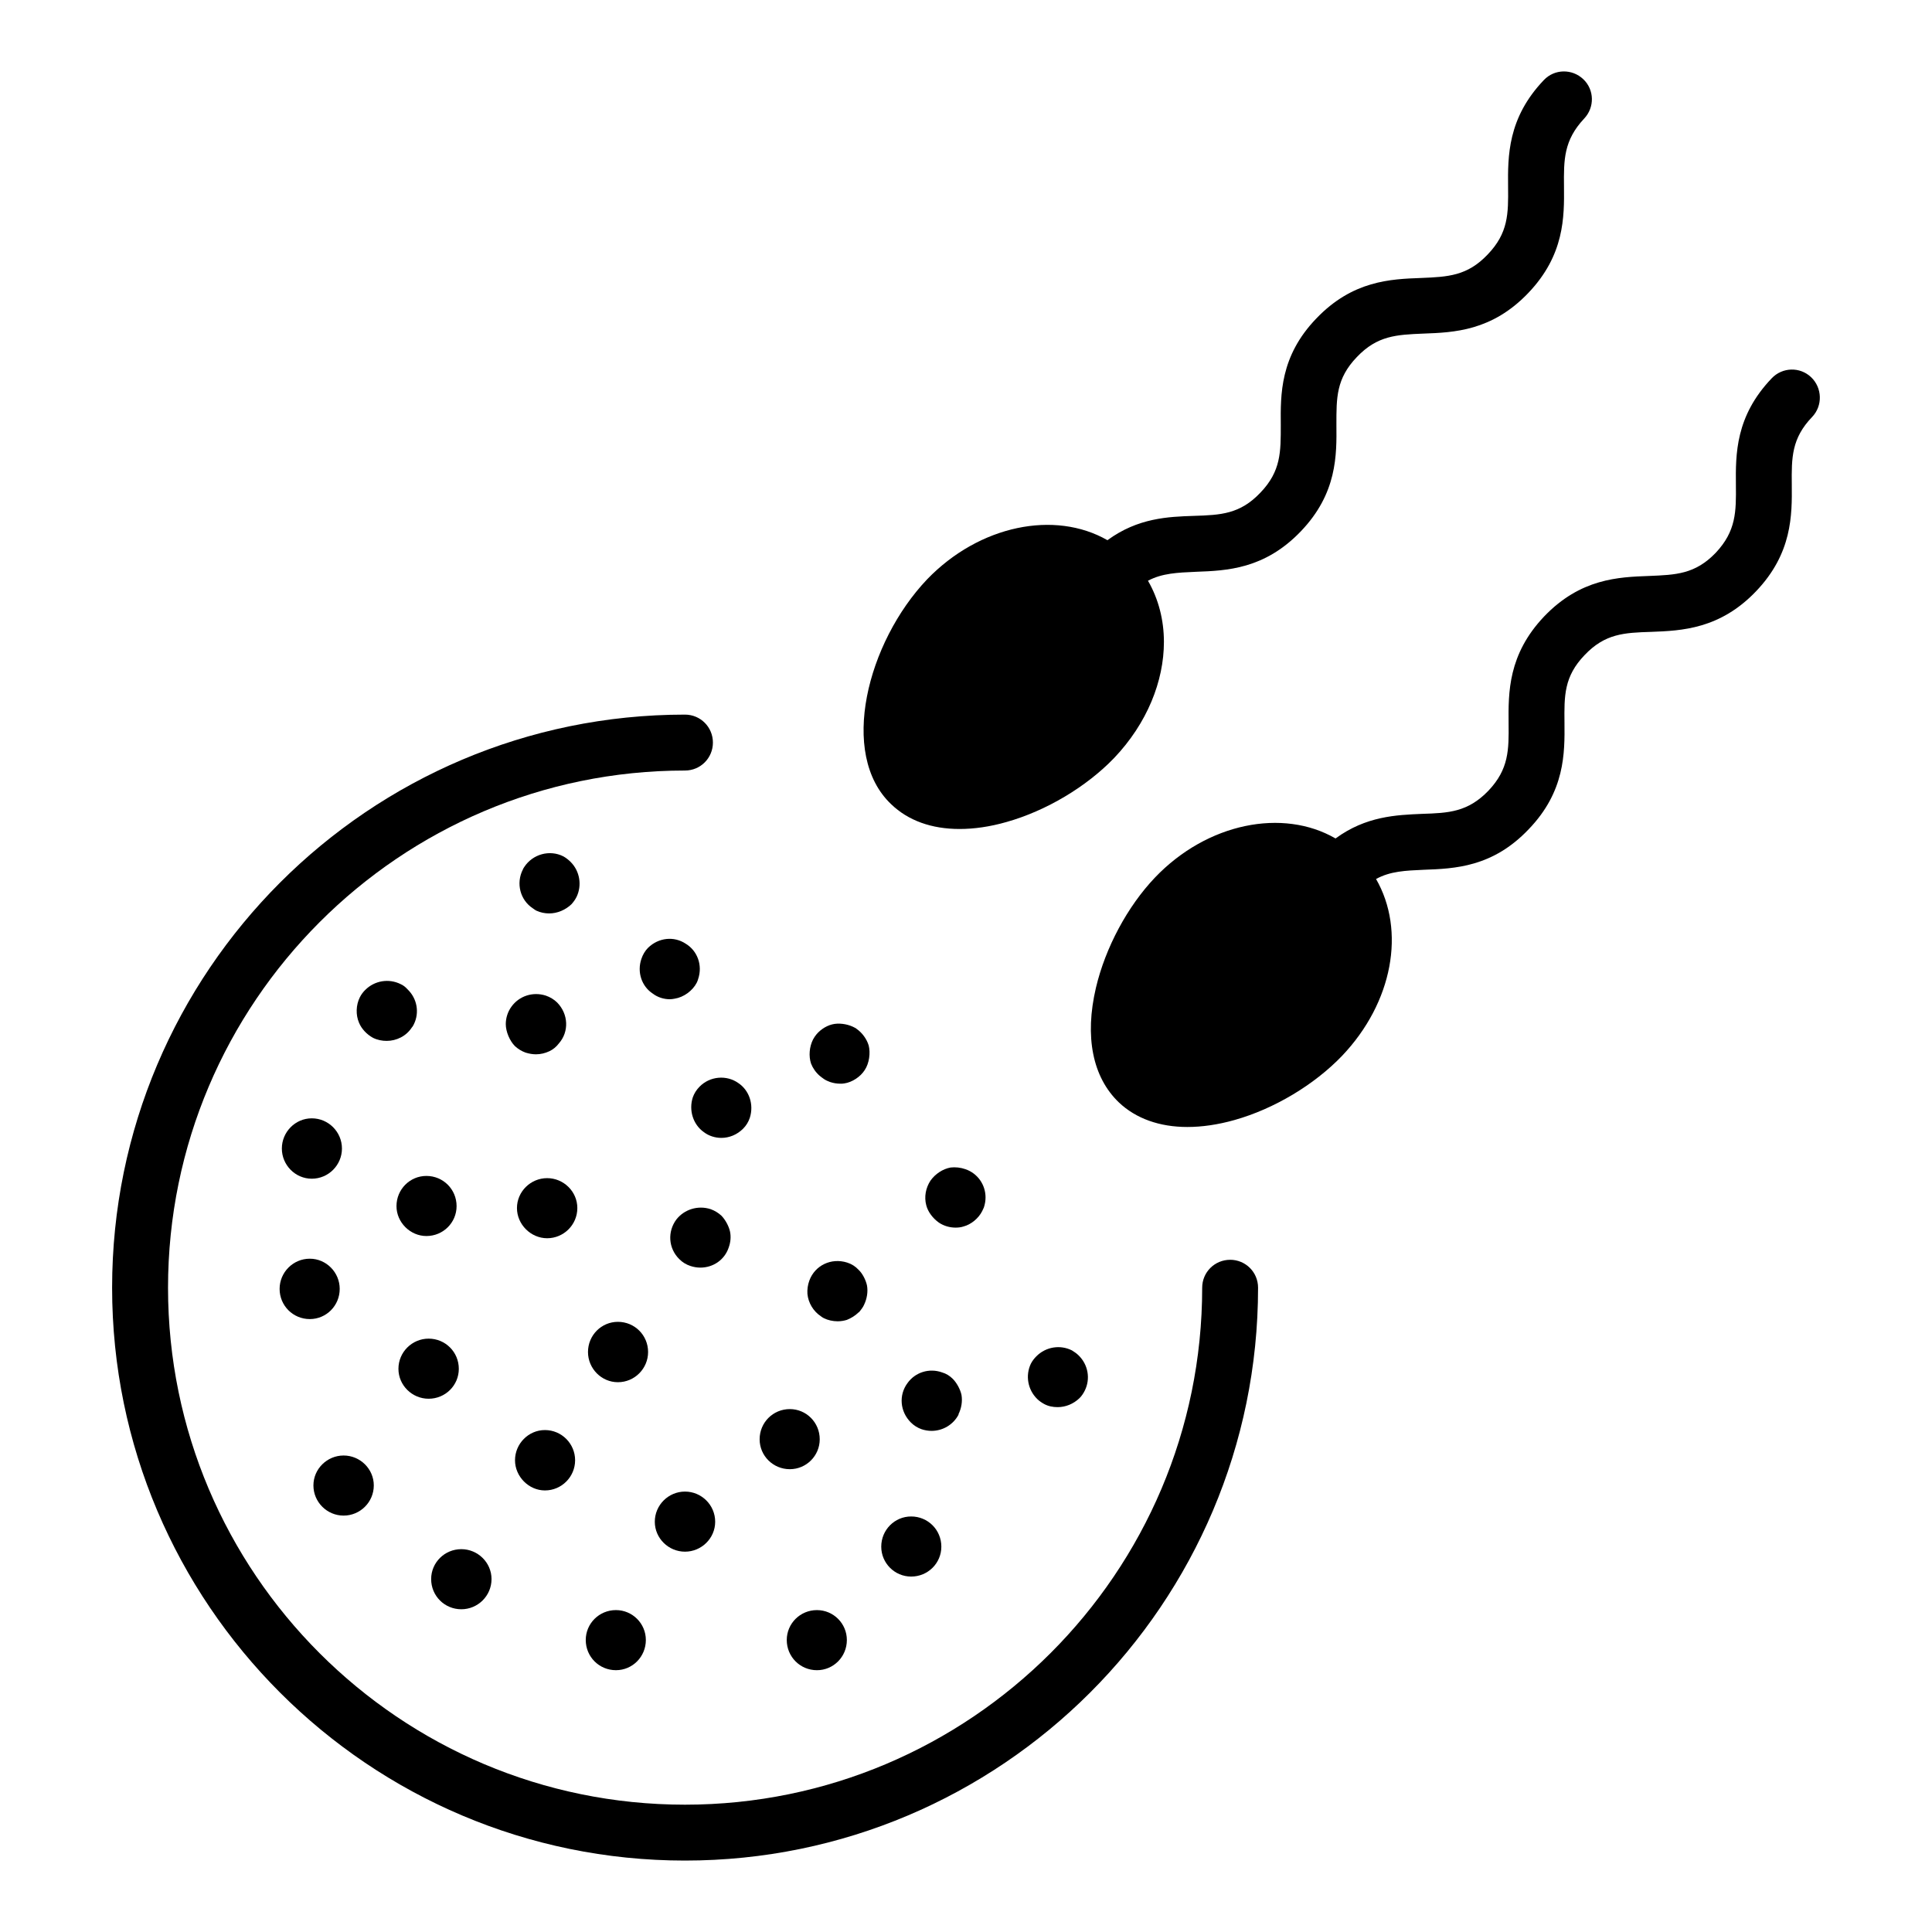 <?xml version="1.0" encoding="UTF-8"?>
<!-- Uploaded to: ICON Repo, www.svgrepo.com, Generator: ICON Repo Mixer Tools -->
<svg fill="#000000" width="800px" height="800px" version="1.1" viewBox="144 144 512 512" xmlns="http://www.w3.org/2000/svg">
 <g>
  <path d="m418.66 503.42c-0.594 0.594-1.109 1.262-1.48 2-1.48 3.113-0.816 6.891 1.703 9.336 0.52 0.52 1.184 0.965 1.852 1.332 1.113 0.594 2.297 0.816 3.555 0.816 2.074 0 4.148-0.816 5.777-2.371 0.594-0.594 1.039-1.258 1.406-2 1.555-3.113 0.891-6.891-1.629-9.336-0.52-0.52-1.184-0.965-1.777-1.332-3.106-1.555-6.887-0.965-9.406 1.555z"/>
  <path d="m235.06 545.65c4.371 0 8-3.555 8-8 0-4.371-3.629-7.926-8-7.926s-8 3.555-8 7.926c0 4.445 3.629 8 8 8z"/>
  <path d="m377.54 553.88c0 4.371 3.555 7.926 7.926 7.926 4.445 0 8-3.555 8-7.926 0-4.445-3.555-8-8-8-4.371-0.004-7.926 3.555-7.926 8z"/>
  <path d="m266.26 570.47c4.371 0 8-3.555 8-8 0-4.371-3.629-7.926-8-7.926-4.445 0-8 3.555-8 7.926-0.004 4.445 3.551 8 8 8z"/>
  <path d="m325.53 555.21c4.371 0 8-3.555 8-7.926 0-4.445-3.629-8-8-8s-8 3.555-8 8c0 4.371 3.629 7.926 8 7.926z"/>
  <path d="m307.23 570.69c-4.445 0-8 3.555-8 7.926 0 4.445 3.555 8 8 8 4.371 0 7.926-3.555 7.926-8 0.004-4.367-3.555-7.926-7.926-7.926z"/>
  <path d="m353.31 533.35c4.371 0 7.926-3.555 7.926-7.926 0-4.445-3.555-8-7.926-8-4.445 0-8 3.555-8 8-0.004 4.367 3.555 7.926 8 7.926z"/>
  <path d="m288.41 538.98c4.445 0 8-3.629 8-8 0-4.371-3.555-8-8-8-4.371 0-7.926 3.629-7.926 8-0.004 4.297 3.629 8 7.926 8z"/>
  <path d="m352.5 578.62c0 4.445 3.555 8 8 8 4.371 0 7.926-3.555 7.926-8 0-4.371-3.555-7.926-7.926-7.926-4.441-0.004-8 3.555-8 7.926z"/>
  <path d="m398.8 513.64c-0.297-1.406-1.258-3.188-2.297-4.223-0.816-0.816-1.777-1.406-2.816-1.703-3.481-1.258-7.188 0-9.188 2.816-2.371 3.188-2 7.559 0.891 10.445 0.816 0.816 1.777 1.406 2.816 1.777 0.891 0.297 1.777 0.445 2.668 0.445 2.965 0 5.777-1.629 7.188-4.371h-0.074c0.812-1.633 1.109-3.484 0.812-5.188z"/>
  <path d="m226.1 493.57c4.371 0 7.926-3.555 7.926-8 0-4.371-3.555-8-7.926-8-4.445 0-8 3.629-8 8 0 4.441 3.555 8 8 8z"/>
  <path d="m623.96 243.96c-2.965-2.816-7.633-2.668-10.445 0.297-9.633 10.074-9.559 20.152-9.484 28.227 0.074 7.113 0.074 12.227-5.336 18.004-5.484 5.703-10.594 5.852-17.707 6.148-8.074 0.297-18.152 0.668-27.785 10.742-9.559 10.074-9.484 20.152-9.41 28.301 0.074 7.039 0.074 12.148-5.336 17.855-5.484 5.703-10.594 5.926-17.633 6.148-6.742 0.297-14.816 0.594-22.895 6.519-13.93-8.074-34.008-4.148-47.863 10.371-7.262 7.633-13.113 18.523-15.633 29.191-3.039 12.965-0.891 23.707 6.074 30.379 4.519 4.297 10.816 6.519 18.152 6.519 3.852 0 8.074-0.594 12.52-1.852 10.52-2.965 21.117-9.336 28.449-16.969 13.559-14.227 16.891-33.266 9.039-46.898 3.777-2.074 7.781-2.223 12.668-2.445 8.148-0.297 18.227-0.668 27.785-10.742 9.633-10 9.559-20.152 9.484-28.227-0.074-7.113-0.148-12.227 5.336-17.93 5.41-5.703 10.52-5.926 17.633-6.148 8.074-0.297 18.227-0.742 27.785-10.742 9.633-10.074 9.559-20.227 9.484-28.301-0.074-7.113-0.074-12.223 5.41-17.93 2.82-2.961 2.672-7.703-0.293-10.52z"/>
  <path d="m398.29 363.69c3.852 0 8.074-0.594 12.449-1.852 10.52-2.965 21.191-9.336 28.523-16.965 8.742-9.188 13.188-20.375 13.188-30.746 0-5.777-1.406-11.336-4.223-16.227 3.777-2 7.781-2.148 12.742-2.371 8.074-0.297 18.152-0.668 27.785-10.742 9.633-10.078 9.484-20.152 9.41-28.301 0-7.039-0.074-12.152 5.41-17.855 5.41-5.703 10.52-5.926 17.633-6.223 8.074-0.297 18.152-0.668 27.785-10.742 9.633-10.074 9.559-20.152 9.484-28.227-0.074-7.113-0.074-12.227 5.336-18.004 2.816-2.965 2.742-7.633-0.223-10.445-2.965-2.816-7.633-2.742-10.445 0.223-9.633 10.074-9.559 20.227-9.484 28.301 0.074 7.113 0.074 12.223-5.41 17.93-5.41 5.703-10.52 5.926-17.633 6.223-8.074 0.297-18.152 0.668-27.785 10.742-9.633 10.004-9.484 20.152-9.41 28.227 0 7.113 0.074 12.227-5.41 17.93-5.41 5.703-10.52 5.926-17.633 6.148-6.742 0.223-14.816 0.52-22.895 6.445-13.93-8-33.934-4-47.789 10.371-15.855 16.672-23.484 46.305-9.559 59.566 4.519 4.371 10.742 6.594 18.152 6.594z"/>
  <path d="m337.09 474.67c0.52-1.406 0.668-2.891 0.371-4.297s-1.262-3.188-2.297-4.223c-0.816-0.742-1.777-1.332-2.816-1.703-3.41-1.113-7.039 0.074-9.113 2.742-2.371 3.188-2.148 7.633 0.816 10.52 0.816 0.816 1.777 1.406 2.891 1.777 0.891 0.297 1.777 0.445 2.668 0.445 3.332 0 6.367-2 7.481-5.262z"/>
  <path d="m307.75 494.3c-4.371 0-7.926 3.555-7.926 8 0 4.371 3.555 8 7.926 8 4.445 0 8-3.629 8-8 0-4.441-3.555-8-8-8z"/>
  <path d="m361.24 429.11c0.371 0.297 0.742 0.594 1.188 0.891 0.445 0.297 0.965 0.52 1.555 0.742 0.891 0.297 1.777 0.445 2.742 0.445 0.297 0 0.668 0 1.035-0.074 2.074-0.297 4.297-1.777 5.41-3.555 1.184-1.777 1.555-4.519 1.035-6.519-0.52-1.703-1.703-3.332-3.188-4.371-0.148-0.148-0.297-0.223-0.445-0.297-0.223-0.074-0.371-0.223-0.594-0.297-1.629-0.742-3.777-1.039-5.484-0.594-1.777 0.445-3.555 1.703-4.594 3.262-0.074 0.148-0.148 0.223-0.223 0.371s-0.148 0.223-0.223 0.371c-0.965 1.926-1.184 4.371-0.52 6.371 0.453 1.18 1.27 2.367 2.305 3.254z"/>
  <path d="m257.59 514.68c4.445 0 8-3.555 8-7.926 0-4.445-3.555-8-8-8-4.371 0-8 3.555-8 8 0 4.371 3.629 7.926 8 7.926z"/>
  <path d="m362.35 493.34c1.039 0.52 2.371 0.816 3.629 0.816 0.891 0 1.703-0.148 2.445-0.371 1.109-0.445 2.223-1.109 3.113-2h0.074c0.297-0.297 0.52-0.668 0.816-1.039 0.223-0.297 0.445-0.668 0.594-1.039 0.742-1.555 1.039-3.41 0.742-5.039-0.297-1.406-1.184-3.188-2.223-4.148-0.816-0.891-1.852-1.555-3.039-1.926-4.223-1.332-8.52 0.742-10.004 4.742-0.445 1.184-0.594 2.445-0.52 3.555 0.223 2.371 1.555 4.594 3.555 5.926 0.297 0.227 0.52 0.375 0.816 0.523z"/>
  <path d="m286.04 423.4c1.258 0 2.445-0.297 3.555-0.816 0.965-0.445 1.852-1.184 2.519-2.074 2.742-3.113 2.519-7.781-0.445-10.816-0.816-0.816-1.926-1.48-3.039-1.852-3.481-1.113-7.113 0.148-9.113 2.965-0.965 1.336-1.48 2.965-1.48 4.594 0 2 1.039 4.445 2.445 5.852 0.816 0.742 1.777 1.332 2.816 1.703 0.965 0.297 1.852 0.445 2.742 0.445z"/>
  <path d="m226.62 456.37c4.445 0 8-3.629 8-8s-3.555-8-8-8c-4.371 0-7.926 3.629-7.926 8s3.555 8 7.926 8z"/>
  <path d="m257 471.56c4.445 0 8-3.555 8-7.926 0-4.445-3.555-8-8-8-4.371 0-7.926 3.555-7.926 8-0.004 4.297 3.629 7.926 7.926 7.926z"/>
  <path d="m253.14 416.29c0.223-0.223 0.371-0.52 0.52-0.816 1.555-3.113 0.891-6.891-1.703-9.336-0.52-0.594-1.109-1.035-1.777-1.332-3.113-1.555-6.891-0.965-9.41 1.555-0.52 0.52-1.039 1.184-1.406 1.926-1.039 2.074-1.113 4.668-0.223 6.742 0.668 1.629 2.074 3.113 3.703 4 1.188 0.594 2.445 0.816 3.629 0.816 2.594 0.004 5.188-1.258 6.668-3.555z"/>
  <path d="m321.53 408.81c0.445 0 0.816-0.074 1.258-0.148 2.371-0.371 4.742-2.074 5.852-4.223 0.148-0.297 0.297-0.668 0.371-0.965 1.258-3.703-0.223-7.559-3.336-9.41-3.039-2-7.113-1.629-9.93 1.109-0.816 0.816-1.406 1.852-1.777 2.965-1.184 3.481 0.074 7.262 3.039 9.188 1.262 0.965 2.894 1.484 4.523 1.484z"/>
  <path d="m289 456.22c-4.371 0-8 3.555-8 7.926 0 4.371 3.703 8 8 8 4.371 0 8-3.555 8-8 0.004-4.367-3.629-7.926-8-7.926z"/>
  <path d="m295.23 372.43c-0.594-0.594-1.258-1.109-1.926-1.48-3.629-1.852-8.148-0.594-10.371 2.816-0.148 0.223-0.297 0.445-0.371 0.668-1.852 3.629-0.742 8.074 2.668 10.297 0.297 0.223 0.594 0.445 0.891 0.594 1.109 0.52 2.297 0.742 3.406 0.742 2.148 0 4.297-0.891 5.926-2.445 0.52-0.594 0.965-1.184 1.336-1.926 1.477-3.043 0.887-6.82-1.559-9.266z"/>
  <path d="m470 477.86c-4.074 0-7.41 3.262-7.41 7.41 0 75.57-61.496 136.99-137.07 136.99-75.57 0-136.99-61.422-136.99-136.99 0-75.57 61.422-137.07 136.99-137.07 4.148 0 7.41-3.336 7.41-7.41s-3.262-7.41-7.41-7.41c-83.723 0-151.81 68.09-151.81 151.88 0 83.723 68.09 151.81 151.81 151.81 83.797 0 151.88-68.09 151.88-151.81 0-4.148-3.332-7.406-7.406-7.406z"/>
  <path d="m327.6 434.81c-1.113 3.406 0.074 7.188 2.891 9.188 1.332 1.035 3.039 1.555 4.668 1.555 2.074 0 4.148-0.816 5.777-2.445 0.816-0.816 1.406-1.777 1.777-2.891 1.113-3.484-0.148-7.262-3.039-9.188-3.113-2.223-7.559-1.852-10.297 0.965-0.812 0.816-1.406 1.777-1.777 2.816z"/>
  <path d="m404.29 464.96c0.148-0.297 0.297-0.594 0.445-0.961 0.297-0.891 0.445-1.777 0.445-2.668 0-3.336-2.074-6.371-5.336-7.484-1.258-0.445-2.668-0.594-3.926-0.445-2.074 0.371-4.074 1.703-5.336 3.484-1.258 1.926-1.703 4.297-1.113 6.519 0.445 1.777 1.777 3.481 3.336 4.594 1.332 0.891 2.891 1.332 4.445 1.332 0.668 0 1.406-0.074 2.074-0.297 2-0.516 4-2.144 4.965-4.074z"/>
 </g>
</svg>